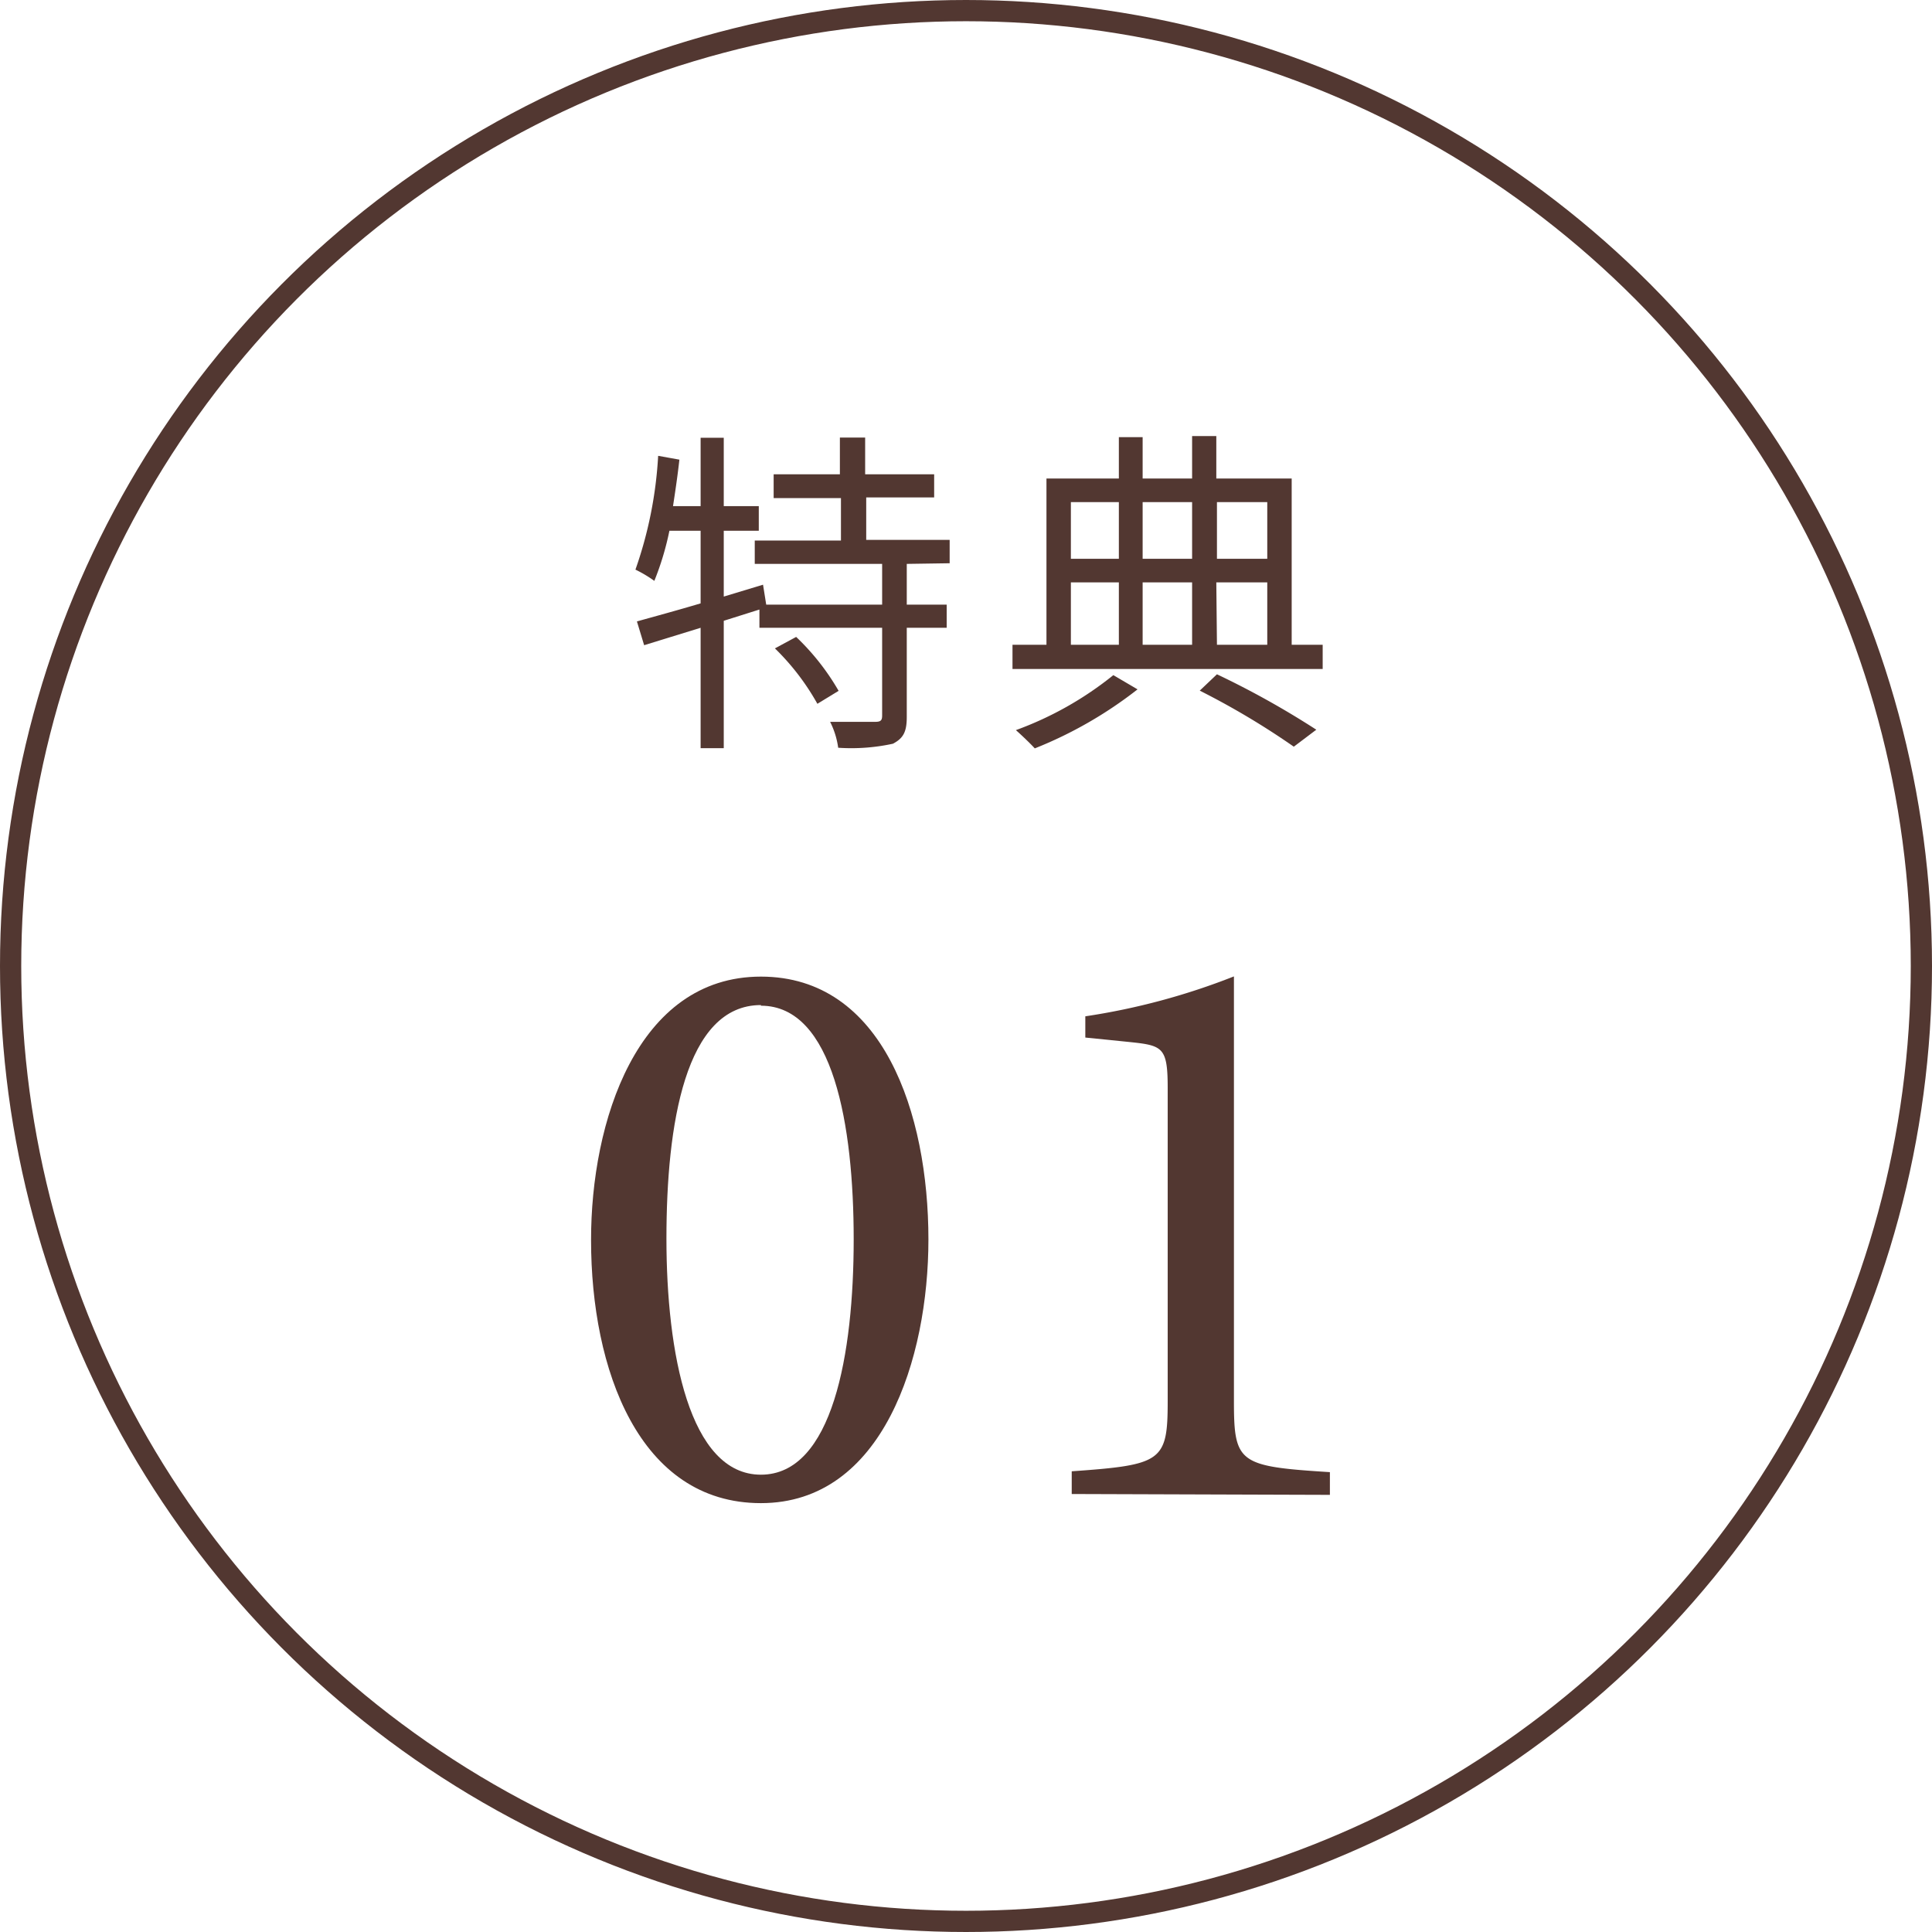 <svg xmlns="http://www.w3.org/2000/svg" viewBox="0 0 91 91"><defs><style>.cls-1{fill:none;stroke:#523731;stroke-miterlimit:10;}.cls-2{fill:#523731;}</style></defs><g id="レイヤー_2" data-name="レイヤー 2"><g id="design"><circle class="cls-1" cx="45.5" cy="45.5" r="45"/><path class="cls-2" d="M42.71,26.56v1.92h1.88v1.09H42.71v4.2c0,.7-.16,1-.65,1.26a9.21,9.21,0,0,1-2.58.19A3.87,3.87,0,0,0,39.1,34c1,0,1.84,0,2.11,0s.34-.06.34-.3V29.57H35.77v-.86l-1.68.53v6H33V29.57l-2.66.82L30,29.27c.82-.23,1.86-.51,3-.85V25H31.53a13.52,13.52,0,0,1-.71,2.36,6,6,0,0,0-.89-.53A19.29,19.29,0,0,0,31,21.47l1,.18c-.08.73-.19,1.47-.3,2.19H33V20.62h1.09v3.22h1.65V25H34.09V28.1l1.85-.56.15.94h5.46V26.56h-6v-1.1h4.06v-2H36.44V22.34h3.12V20.61h1.19v1.73H44v1.09h-3.2v2h3.93v1.1ZM37.5,30a11.24,11.24,0,0,1,2,2.54l-1,.61a11.39,11.39,0,0,0-2-2.61Z"/><path class="cls-2" d="M62.3,30.37v1.14H47.69V30.37h1.6V22.54H52.7V20.59h1.12v1.95h2.33v-2h1.14v2h3.55v7.83Zm-8.72,2.1a19.6,19.6,0,0,1-4.84,2.78c-.22-.24-.64-.64-.89-.86a16.06,16.06,0,0,0,4.59-2.59Zm-3.14-8.82v2.67H52.7V23.65Zm0,6.72H52.7V27.43H50.44Zm3.38-6.72v2.67h2.33V23.65Zm2.33,3.78H53.82v2.94h2.33Zm1.17,4.33A41,41,0,0,1,62,34.37l-1.06.8a36.44,36.44,0,0,0-4.43-2.64Zm0-8.11v2.67h2.37V23.65Zm0,6.72h2.37V27.43H57.29Z"/><path class="cls-2" d="M35.84,46c5.75,0,7.89,6.44,7.89,12.38,0,5.6-2.14,12.42-7.89,12.42s-8-6.32-8-12.38C27.83,52.85,30,46,35.84,46Zm0,1.34c-3.57,0-4.45,5.64-4.45,11s1.07,11.12,4.45,11.12,4.37-5.71,4.37-11.08S39.25,47.37,35.84,47.37Z"/><path class="cls-2" d="M50.48,70.37V69.3C54.73,69,55,68.84,55,66V51.24c0-2-.26-2-2-2.18l-1.88-.19v-1a31.86,31.86,0,0,0,7-1.88V66c0,2.92.23,3.07,4.52,3.34v1.07Z"/></g></g></svg>